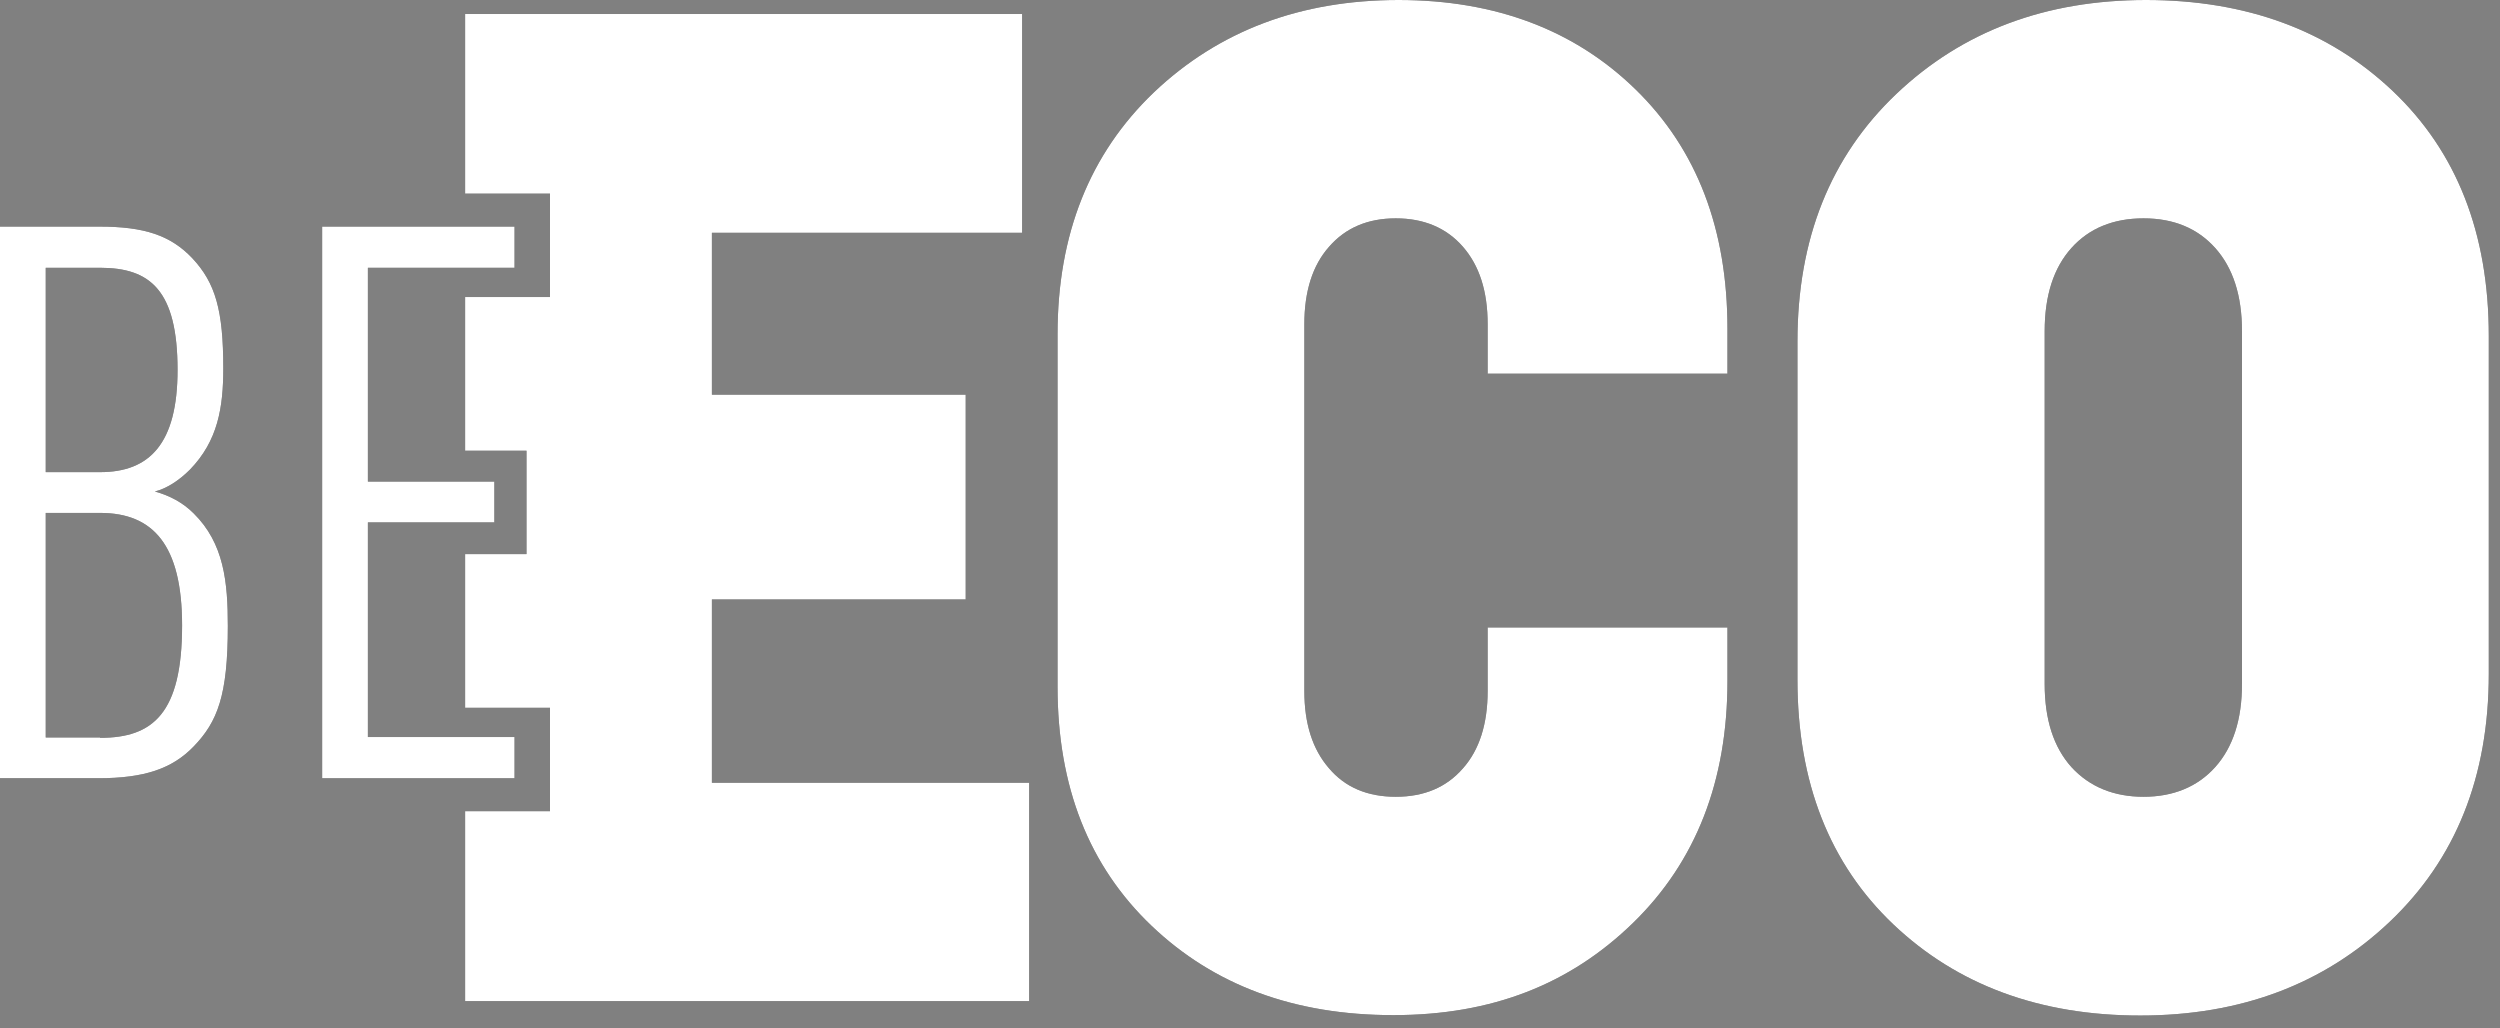 <svg width="124" height="51" viewBox="0 0 124 51" fill="none" xmlns="http://www.w3.org/2000/svg">
<rect x="0" y="0" width="124" height="51" fill="#808080" stroke="none"/>
<path d="M118.682 4.516C115.514 1.512 111.427 0 106.442 0C101.456 0 97.328 1.553 94.058 4.659C90.789 7.765 89.154 11.852 89.154 16.94V33.716C89.154 38.804 90.748 42.85 93.915 45.854C97.083 48.858 101.17 50.37 106.155 50.37C111.141 50.37 115.269 48.817 118.539 45.711C121.808 42.605 123.443 38.518 123.443 33.43V16.654C123.443 11.566 121.849 7.52 118.682 4.516ZM111.203 33.921C111.203 35.698 110.753 37.068 109.875 38.048C108.996 39.029 107.79 39.52 106.319 39.52C104.848 39.52 103.642 39.029 102.743 38.048C101.864 37.068 101.415 35.698 101.415 33.921V16.429C101.415 14.651 101.864 13.282 102.743 12.301C103.622 11.32 104.827 10.83 106.319 10.83C107.811 10.83 108.996 11.32 109.875 12.301C110.753 13.282 111.203 14.651 111.203 16.429V33.921Z" fill="#222222"/>
<path d="M118.682 4.516C115.514 1.512 111.427 0 106.442 0C101.456 0 97.328 1.553 94.058 4.659C90.789 7.765 89.154 11.852 89.154 16.94V33.716C89.154 38.804 90.748 42.85 93.915 45.854C97.083 48.858 101.17 50.37 106.155 50.37C111.141 50.37 115.269 48.817 118.539 45.711C121.808 42.605 123.443 38.518 123.443 33.43V16.654C123.443 11.566 121.849 7.52 118.682 4.516ZM111.203 33.921C111.203 35.698 110.753 37.068 109.875 38.048C108.996 39.029 107.79 39.52 106.319 39.52C104.848 39.52 103.642 39.029 102.743 38.048C101.864 37.068 101.415 35.698 101.415 33.921V16.429C101.415 14.651 101.864 13.282 102.743 12.301C103.622 11.32 104.827 10.83 106.319 10.83C107.811 10.83 108.996 11.32 109.875 12.301C110.753 13.282 111.203 14.651 111.203 16.429V33.921Z" fill="white"/>
<path d="M69.374 0C64.491 0 60.445 1.533 57.237 4.577C54.049 7.622 52.455 11.627 52.455 16.572V34.064C52.455 39.009 54.008 42.953 57.114 45.916C60.22 48.878 64.205 50.35 69.109 50.35C74.013 50.35 77.875 48.817 81.002 45.773C84.128 42.728 85.681 38.723 85.681 33.778V31.121H73.788V34.268C73.788 35.903 73.38 37.19 72.562 38.11C71.745 39.05 70.641 39.52 69.231 39.52C67.822 39.52 66.718 39.05 65.921 38.11C65.104 37.17 64.695 35.903 64.695 34.268V16.082C64.695 14.447 65.104 13.16 65.921 12.24C66.739 11.3 67.842 10.83 69.231 10.83C70.621 10.83 71.745 11.3 72.562 12.24C73.38 13.18 73.788 14.447 73.788 16.082V18.534H85.681V16.306C85.681 11.361 84.169 7.418 81.145 4.455C78.12 1.492 74.177 0 69.374 0Z" fill="#222222"/>
<path d="M69.374 0C64.491 0 60.445 1.533 57.237 4.577C54.049 7.622 52.455 11.627 52.455 16.572V34.064C52.455 39.009 54.008 42.953 57.114 45.916C60.22 48.878 64.205 50.35 69.109 50.35C74.013 50.35 77.875 48.817 81.002 45.773C84.128 42.728 85.681 38.723 85.681 33.778V31.121H73.788V34.268C73.788 35.903 73.38 37.19 72.562 38.11C71.745 39.05 70.641 39.52 69.231 39.52C67.822 39.52 66.718 39.05 65.921 38.11C65.104 37.17 64.695 35.903 64.695 34.268V16.082C64.695 14.447 65.104 13.16 65.921 12.24C66.739 11.3 67.842 10.83 69.231 10.83C70.621 10.83 71.745 11.3 72.562 12.24C73.38 13.18 73.788 14.447 73.788 16.082V18.534H85.681V16.306C85.681 11.361 84.169 7.418 81.145 4.455C78.12 1.492 74.177 0 69.374 0Z" fill="white"/>
<path d="M35.31 29.732H47.898V19.576H35.31V11.546H50.697V0.695H23.07V9.604H27.28V14.733H23.07V22.355H26.115V27.484H23.07V35.106H27.28V40.235H23.07V49.655H51.045V38.825H35.31V29.732Z" fill="#222222"/>
<path d="M35.31 29.732H47.898V19.576H35.31V11.546H50.697V0.695H23.07V9.604H27.28V14.733H23.07V22.355H26.115V27.484H23.07V35.106H27.28V40.235H23.07V49.655H51.045V38.825H35.31V29.732Z" fill="white"/>
<path d="M7.683 24.378C8.255 24.235 8.868 23.847 9.42 23.295C10.81 21.864 11.075 20.209 11.075 18.268C11.075 15.387 10.687 14.038 9.543 12.812C8.46 11.668 7.152 11.239 4.925 11.239H0V38.6H4.884C7.152 38.6 8.541 38.13 9.604 37.027C10.789 35.801 11.3 34.493 11.3 31.06C11.3 28.873 11.116 26.953 9.604 25.461C9.073 24.93 8.419 24.582 7.683 24.378ZM2.268 13.282H4.965C7.458 13.282 8.807 14.406 8.807 18.35C8.807 22.008 7.418 23.418 4.965 23.418H2.268V13.282ZM4.965 36.577H2.268V25.441H4.965C7.581 25.441 9.032 27.014 9.032 31.019C9.032 35.392 7.581 36.597 4.965 36.597V36.577Z" fill="#222222"/>
<path d="M7.683 24.378C8.255 24.235 8.868 23.847 9.42 23.295C10.81 21.864 11.075 20.209 11.075 18.268C11.075 15.387 10.687 14.038 9.543 12.812C8.46 11.668 7.152 11.239 4.925 11.239H0V38.6H4.884C7.152 38.6 8.541 38.13 9.604 37.027C10.789 35.801 11.3 34.493 11.3 31.06C11.3 28.873 11.116 26.953 9.604 25.461C9.073 24.93 8.419 24.582 7.683 24.378ZM2.268 13.282H4.965C7.458 13.282 8.807 14.406 8.807 18.35C8.807 22.008 7.418 23.418 4.965 23.418H2.268V13.282ZM4.965 36.577H2.268V25.441H4.965C7.581 25.441 9.032 27.014 9.032 31.019C9.032 35.392 7.581 36.597 4.965 36.597V36.577Z" fill="white"/>
<path d="M25.521 36.557H18.247V25.91H24.52V23.887H18.247V13.282H25.521V11.239H15.979V38.6H25.521V36.557Z" fill="#222222"/>
<path d="M25.521 36.557H18.247V25.91H24.52V23.887H18.247V13.282H25.521V11.239H15.979V38.6H25.521V36.557Z" fill="white"/>
</svg>
